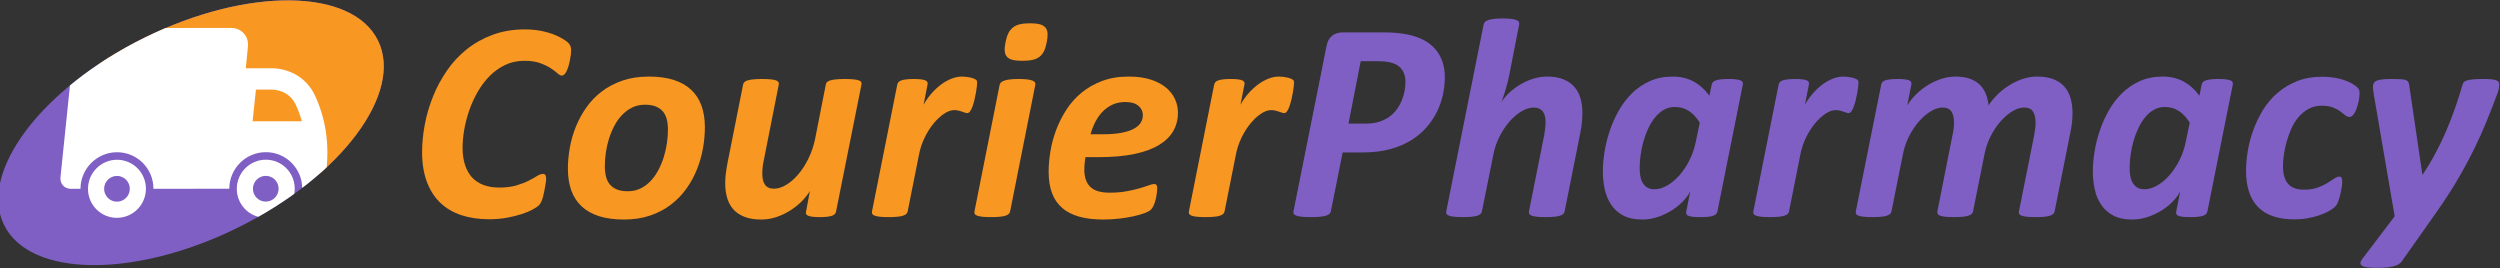 <?xml version="1.0" encoding="UTF-8" standalone="no"?>
<!DOCTYPE svg PUBLIC "-//W3C//DTD SVG 1.1//EN" "http://www.w3.org/Graphics/SVG/1.1/DTD/svg11.dtd">
<svg width="100%" height="100%" viewBox="0 0 550 59" version="1.1" xmlns="http://www.w3.org/2000/svg" xmlns:xlink="http://www.w3.org/1999/xlink" xml:space="preserve" xmlns:serif="http://www.serif.com/" style="fill-rule:evenodd;clip-rule:evenodd;stroke-linejoin:round;stroke-miterlimit:2;">
    <rect x="0" y="0" width="550" height="59" fill="#333333" stroke="none"/>
    <g transform="matrix(1,0,0,1,-424.351,-409.048)">
        <g transform="matrix(1,0,0,1,226.201,-204.778)">
            <g transform="matrix(1,0,0,1,-1.803,99.614)">
                <g>
                    <g transform="matrix(0.721,0,0,0.133,203.506,451.173)">
                        <path d="M169.351,556.924C169.351,561.311 169.213,567.188 168.939,574.553C168.664,581.918 168.317,587.833 167.898,592.299C167.479,596.765 167.009,598.998 166.489,598.998C166.113,598.998 165.665,597.705 165.145,595.12C164.624,592.534 163.945,589.753 163.107,586.775C162.268,583.798 161.199,581.016 159.898,578.431C158.597,575.845 156.978,574.553 155.041,574.553C152.902,574.553 150.951,576.864 149.188,581.487C147.424,586.109 145.849,592.221 144.461,599.821C143.074,607.421 141.86,616.157 140.819,626.029C139.778,635.901 138.918,646.165 138.239,656.821C137.56,667.477 137.054,678.094 136.721,688.671C136.389,699.248 136.223,709.081 136.223,718.17C136.223,729.139 136.476,738.776 136.981,747.082C137.487,755.387 138.217,762.282 139.171,767.766C140.125,773.251 141.296,777.364 142.683,780.107C144.071,782.849 145.632,784.22 147.366,784.22C149.419,784.22 151.175,783.045 152.635,780.694C154.095,778.344 155.338,775.758 156.364,772.938C157.39,770.117 158.243,767.531 158.922,765.181C159.602,762.83 160.216,761.655 160.765,761.655C161.141,761.655 161.394,762.399 161.524,763.888C161.654,765.377 161.719,767.453 161.719,770.117C161.719,771.214 161.69,772.859 161.632,775.053C161.574,777.247 161.502,779.715 161.415,782.457C161.329,785.2 161.228,788.177 161.112,791.389C160.996,794.602 160.866,797.579 160.722,800.321C160.577,803.064 160.411,805.571 160.223,807.843C160.035,810.115 159.782,812.113 159.464,813.837C159.146,815.561 158.525,817.794 157.6,820.536C156.675,823.278 155.547,825.825 154.217,828.175C152.888,830.526 151.385,832.524 149.708,834.169C148.031,835.814 146.239,836.637 144.331,836.637C141.18,836.637 138.34,834.365 135.811,829.821C133.281,825.276 131.135,818.381 129.372,809.136C127.608,799.89 126.25,788.294 125.296,774.348C124.342,760.401 123.865,744.104 123.865,725.457C123.865,710.883 124.139,695.723 124.689,679.974C125.238,664.225 126.069,648.829 127.182,633.786C128.295,618.743 129.704,604.483 131.41,591.006C133.115,577.53 135.131,565.738 137.458,555.631C139.785,545.523 142.43,537.492 145.393,531.538C148.357,525.583 151.645,522.606 155.258,522.606C157.282,522.606 159.197,523.742 161.004,526.014C162.81,528.286 164.386,531.303 165.73,535.064C167.074,538.824 168.014,542.233 168.548,545.288C169.083,548.344 169.351,552.222 169.351,556.924Z" style="fill:rgb(248,151,33);fill-rule:nonzero;"/>
                        <path d="M210.153,684.558C210.153,695.84 209.958,707.436 209.568,719.345C209.178,731.255 208.564,742.89 207.725,754.251C206.887,765.612 205.81,776.268 204.495,786.218C203.18,796.169 201.604,804.944 199.768,812.544C197.933,820.144 195.83,826.138 193.459,830.526C191.089,834.913 188.415,837.107 185.438,837.107C182.518,837.107 179.996,835.266 177.871,831.583C175.746,827.901 173.976,822.495 172.559,815.365C171.143,808.235 170.088,799.459 169.394,789.039C168.7,778.618 168.353,766.669 168.353,753.193C168.353,741.911 168.548,730.315 168.939,718.405C169.329,706.496 169.943,694.9 170.781,683.617C171.62,672.335 172.697,661.64 174.012,651.533C175.327,641.425 176.903,632.611 178.738,625.089C180.574,617.567 182.677,611.613 185.047,607.225C187.418,602.837 190.092,600.643 193.069,600.643C195.989,600.643 198.511,602.485 200.636,606.167C202.76,609.85 204.531,615.256 205.947,622.386C207.364,629.516 208.419,638.291 209.113,648.712C209.807,659.133 210.153,671.081 210.153,684.558ZM198.88,688.553C198.88,681.972 198.757,676.135 198.511,671.042C198.265,665.949 197.861,661.64 197.297,658.114C196.733,654.588 196.01,651.885 195.129,650.005C194.247,648.124 193.17,647.184 191.898,647.184C190.453,647.184 189.152,648.712 187.996,651.768C186.84,654.823 185.806,658.937 184.896,664.108C183.985,669.279 183.197,675.273 182.532,682.089C181.867,688.906 181.318,696.075 180.885,703.597C180.451,711.119 180.133,718.758 179.931,726.515C179.728,734.271 179.627,741.675 179.627,748.727C179.627,755.309 179.75,761.185 179.996,766.356C180.241,771.527 180.646,775.876 181.21,779.402C181.774,782.927 182.496,785.63 183.378,787.511C184.26,789.391 185.336,790.332 186.608,790.332C188.054,790.332 189.355,788.804 190.511,785.748C191.667,782.692 192.701,778.54 193.611,773.29C194.522,768.041 195.309,762.008 195.974,755.191C196.639,748.375 197.188,741.166 197.622,733.566C198.056,725.966 198.374,718.327 198.576,710.648C198.778,702.97 198.88,695.605 198.88,688.553Z" style="fill:rgb(248,151,33);fill-rule:nonzero;"/>
                        <path d="M250.176,823.944C250.118,825.511 249.995,826.882 249.807,828.058C249.619,829.233 249.33,830.173 248.94,830.878C248.55,831.583 248.051,832.132 247.444,832.524C246.837,832.915 246.085,833.111 245.189,833.111C244.293,833.111 243.563,832.915 243,832.524C242.436,832.132 241.995,831.583 241.677,830.878C241.359,830.173 241.149,829.233 241.048,828.058C240.947,826.882 240.94,825.511 241.027,823.944L242.197,789.861C241.619,795.346 240.824,800.87 239.812,806.433C238.801,811.996 237.637,817.088 236.322,821.711C235.007,826.334 233.583,830.056 232.051,832.876C230.519,835.697 228.943,837.107 227.324,837.107C225.301,837.107 223.588,835.579 222.186,832.524C220.784,829.468 219.657,825.315 218.804,820.066C217.951,814.816 217.33,808.509 216.939,801.144C216.549,793.779 216.354,785.787 216.354,777.169C216.354,771.841 216.419,766.395 216.549,760.832C216.679,755.269 216.846,749.589 217.048,743.791L221.818,613.806C221.875,612.239 222.013,610.868 222.23,609.693C222.446,608.518 222.779,607.578 223.227,606.872C223.675,606.167 224.26,605.619 224.983,605.227C225.706,604.835 226.587,604.639 227.628,604.639C228.698,604.639 229.572,604.835 230.251,605.227C230.931,605.619 231.458,606.167 231.834,606.872C232.21,607.578 232.463,608.518 232.593,609.693C232.723,610.868 232.759,612.239 232.701,613.806L228.105,739.795C227.96,743.243 227.852,746.847 227.78,750.608C227.707,754.368 227.671,757.973 227.671,761.42C227.671,765.181 227.736,768.589 227.866,771.645C227.997,774.7 228.206,777.325 228.495,779.519C228.784,781.713 229.153,783.358 229.601,784.455C230.049,785.552 230.591,786.101 231.227,786.101C232.412,786.101 233.648,784.024 234.934,779.872C236.221,775.719 237.442,769.999 238.598,762.713C239.755,755.426 240.788,746.807 241.699,736.857C242.609,726.906 243.296,716.133 243.758,704.537L247.054,613.806C247.083,612.239 247.213,610.868 247.444,609.693C247.675,608.518 248.015,607.578 248.463,606.872C248.911,606.167 249.496,605.619 250.219,605.227C250.942,604.835 251.824,604.639 252.864,604.639C253.934,604.639 254.808,604.835 255.488,605.227C256.167,605.619 256.702,606.167 257.092,606.872C257.482,607.578 257.735,608.518 257.851,609.693C257.966,610.868 257.995,612.239 257.937,613.806L250.176,823.944Z" style="fill:rgb(248,151,33);fill-rule:nonzero;"/>
                        <path d="M293.233,610.751C293.233,611.848 293.205,613.806 293.147,616.627C293.089,619.448 293.002,622.738 292.887,626.499C292.771,630.26 292.626,634.139 292.453,638.134C292.28,642.13 292.084,645.852 291.868,649.3C291.651,652.747 291.405,655.568 291.13,657.761C290.856,659.955 290.56,661.052 290.242,661.052C289.981,661.052 289.721,660.778 289.461,660.229C289.201,659.681 288.912,659.133 288.594,658.584C288.276,658.036 287.929,657.487 287.553,656.939C287.177,656.39 286.744,656.116 286.252,656.116C285.269,656.116 284.222,658.153 283.109,662.227C281.996,666.302 280.933,671.669 279.922,678.329C278.91,684.988 278.006,692.745 277.212,701.599C276.417,710.453 275.846,719.737 275.499,729.453L272.03,823.709C271.972,825.276 271.835,826.647 271.618,827.823C271.401,828.998 271.069,829.977 270.621,830.761C270.173,831.544 269.587,832.132 268.864,832.524C268.142,832.915 267.26,833.111 266.219,833.111C265.15,833.111 264.275,832.915 263.596,832.524C262.917,832.132 262.382,831.544 261.992,830.761C261.601,829.977 261.349,828.998 261.233,827.823C261.117,826.647 261.088,825.276 261.146,823.709L268.864,613.806C268.922,612.239 269.052,610.868 269.255,609.693C269.457,608.518 269.753,607.578 270.144,606.872C270.534,606.167 271.04,605.619 271.661,605.227C272.283,604.835 273.027,604.639 273.894,604.639C274.791,604.639 275.52,604.835 276.084,605.227C276.648,605.619 277.089,606.167 277.407,606.872C277.725,607.578 277.934,608.518 278.035,609.693C278.137,610.868 278.158,612.239 278.1,613.806L276.886,647.184C277.58,640.446 278.382,634.256 279.293,628.615C280.203,622.974 281.172,618.077 282.198,613.924C283.224,609.771 284.287,606.52 285.385,604.169C286.484,601.819 287.568,600.643 288.637,600.643C289.071,600.643 289.512,600.8 289.96,601.114C290.408,601.427 290.827,601.819 291.217,602.289C291.607,602.759 291.954,603.347 292.258,604.052C292.561,604.757 292.8,605.501 292.973,606.285C293.147,607.225 293.233,608.714 293.233,610.751Z" style="fill:rgb(248,151,33);fill-rule:nonzero;"/>
                        <path d="M314.48,543.525C314.278,549.323 314.003,554.22 313.657,558.216C313.31,562.212 312.847,565.425 312.269,567.854C311.691,570.282 310.983,572.006 310.144,573.025C309.306,574.043 308.265,574.553 307.022,574.553C305.808,574.553 304.818,574.043 304.052,573.025C303.286,572.006 302.708,570.282 302.318,567.854C301.927,565.425 301.703,562.212 301.646,558.216C301.588,554.22 301.674,549.323 301.906,543.525C302.108,537.884 302.383,533.105 302.73,529.187C303.076,525.27 303.539,522.057 304.117,519.55C304.695,517.043 305.404,515.241 306.242,514.144C307.08,513.047 308.121,512.498 309.364,512.498C310.578,512.498 311.568,513.047 312.334,514.144C313.1,515.241 313.678,517.043 314.069,519.55C314.459,522.057 314.676,525.27 314.719,529.187C314.762,533.105 314.683,537.884 314.48,543.525ZM303.293,823.709C303.235,825.276 303.098,826.647 302.881,827.823C302.665,828.998 302.332,829.977 301.884,830.761C301.436,831.544 300.851,832.132 300.128,832.524C299.405,832.915 298.524,833.111 297.483,833.111C296.413,833.111 295.539,832.915 294.86,832.524C294.18,832.132 293.645,831.544 293.255,830.761C292.865,829.977 292.612,828.998 292.496,827.823C292.381,826.647 292.352,825.276 292.41,823.709L300.085,614.512C300.142,612.945 300.28,611.573 300.496,610.398C300.713,609.223 301.046,608.204 301.494,607.342C301.942,606.481 302.52,605.815 303.228,605.345C303.936,604.874 304.825,604.639 305.895,604.639C306.965,604.639 307.839,604.874 308.518,605.345C309.198,605.815 309.732,606.481 310.123,607.342C310.513,608.204 310.766,609.223 310.881,610.398C310.997,611.573 311.026,612.945 310.968,614.512L303.293,823.709Z" style="fill:rgb(248,151,33);fill-rule:nonzero;"/>
                        <path d="M354.503,660.112C354.503,671.395 354.033,681.541 353.094,690.551C352.154,699.562 350.694,707.319 348.714,713.822C346.734,720.325 344.219,725.3 341.169,728.748C338.12,732.195 334.484,733.919 330.264,733.919L326.275,733.919C326.159,737.523 326.072,741.088 326.015,744.614C325.957,748.139 325.928,751.391 325.928,754.368C325.928,767.061 326.535,776.62 327.749,783.045C328.963,789.47 330.914,792.682 333.603,792.682C335.511,792.682 337.223,791.938 338.741,790.449C340.259,788.96 341.588,787.315 342.73,785.513C343.872,783.711 344.819,782.065 345.57,780.577C346.322,779.088 346.871,778.344 347.218,778.344C347.565,778.344 347.811,778.892 347.955,779.989C348.1,781.086 348.172,782.81 348.172,785.16C348.172,787.824 348.129,790.88 348.042,794.327C347.955,797.775 347.832,801.183 347.673,804.552C347.514,807.921 347.312,811.095 347.066,814.072C346.821,817.049 346.539,819.321 346.221,820.888C345.874,822.769 345.238,824.649 344.313,826.53C343.388,828.41 342.275,830.134 340.974,831.701C339.673,833.268 338.213,834.561 336.595,835.579C334.976,836.598 333.328,837.107 331.651,837.107C328.876,837.107 326.455,835.54 324.388,832.406C322.322,829.272 320.594,824.493 319.207,818.068C317.819,811.643 316.779,803.455 316.085,793.505C315.391,783.554 315.044,771.762 315.044,758.129C315.044,747.63 315.225,736.387 315.586,724.399C315.948,712.411 316.533,700.58 317.342,688.906C318.152,677.232 319.192,666.067 320.464,655.411C321.736,644.755 323.276,635.392 325.082,627.322C326.889,619.252 328.978,612.788 331.348,607.93C333.718,603.072 336.421,600.643 339.456,600.643C342.087,600.643 344.349,602.328 346.243,605.697C348.136,609.066 349.69,613.532 350.904,619.095C352.118,624.658 353.021,631.005 353.614,638.134C354.207,645.264 354.503,652.59 354.503,660.112ZM343.793,664.578C343.793,658.31 343.337,653.1 342.427,648.947C341.516,644.794 340.194,642.718 338.459,642.718C337.014,642.718 335.72,644.128 334.578,646.949C333.437,649.77 332.432,653.57 331.565,658.349C330.698,663.128 329.953,668.77 329.332,675.273C328.71,681.776 328.211,688.71 327.836,696.075L331.478,696.075C333.791,696.075 335.727,695.252 337.288,693.607C338.849,691.962 340.107,689.729 341.061,686.908C342.015,684.087 342.709,680.757 343.142,676.918C343.576,673.079 343.793,668.966 343.793,664.578Z" style="fill:rgb(248,151,33);fill-rule:nonzero;"/>
                        <path d="M389.929,610.751C389.929,611.848 389.9,613.806 389.842,616.627C389.784,619.448 389.698,622.738 389.582,626.499C389.466,630.26 389.322,634.139 389.148,638.134C388.975,642.13 388.78,645.852 388.563,649.3C388.346,652.747 388.101,655.568 387.826,657.761C387.551,659.955 387.255,661.052 386.937,661.052C386.677,661.052 386.417,660.778 386.156,660.229C385.896,659.681 385.607,659.133 385.289,658.584C384.971,658.036 384.624,657.487 384.249,656.939C383.873,656.39 383.439,656.116 382.948,656.116C381.965,656.116 380.917,658.153 379.804,662.227C378.691,666.302 377.629,671.669 376.617,678.329C375.605,684.988 374.702,692.745 373.907,701.599C373.112,710.453 372.541,719.737 372.194,729.453L368.725,823.709C368.667,825.276 368.53,826.647 368.313,827.823C368.097,828.998 367.764,829.977 367.316,830.761C366.868,831.544 366.283,832.132 365.56,832.524C364.837,832.915 363.956,833.111 362.915,833.111C361.845,833.111 360.971,832.915 360.292,832.524C359.612,832.132 359.077,831.544 358.687,830.761C358.297,829.977 358.044,828.998 357.928,827.823C357.813,826.647 357.784,825.276 357.842,823.709L365.56,613.806C365.618,612.239 365.748,610.868 365.95,609.693C366.153,608.518 366.449,607.578 366.839,606.872C367.229,606.167 367.735,605.619 368.357,605.227C368.978,604.835 369.723,604.639 370.59,604.639C371.486,604.639 372.216,604.835 372.78,605.227C373.343,605.619 373.784,606.167 374.102,606.872C374.42,607.578 374.63,608.518 374.731,609.693C374.832,610.868 374.854,612.239 374.796,613.806L373.582,647.184C374.276,640.446 375.078,634.256 375.988,628.615C376.899,622.974 377.867,618.077 378.893,613.924C379.92,609.771 380.982,606.52 382.081,604.169C383.179,601.819 384.263,600.643 385.333,600.643C385.766,600.643 386.207,600.8 386.655,601.114C387.103,601.427 387.522,601.819 387.913,602.289C388.303,602.759 388.65,603.347 388.953,604.052C389.257,604.757 389.495,605.501 389.669,606.285C389.842,607.225 389.929,608.714 389.929,610.751Z" style="fill:rgb(248,151,33);fill-rule:nonzero;"/>
                        <path d="M435.935,602.054C435.935,610.829 435.754,619.996 435.393,629.555C435.032,639.114 434.446,648.477 433.637,657.644C432.828,666.811 431.78,675.508 430.493,683.735C429.207,691.962 427.631,699.248 425.767,705.595C423.902,711.941 421.742,716.956 419.284,720.638C416.827,724.321 413.937,726.162 410.612,726.162L404.758,726.162L401.159,823.474C401.102,825.041 400.957,826.451 400.726,827.705C400.495,828.959 400.133,829.977 399.642,830.761C399.15,831.544 398.529,832.132 397.777,832.524C397.026,832.915 396.101,833.111 395.002,833.111C393.933,833.111 393.044,832.915 392.335,832.524C391.627,832.132 391.071,831.544 390.666,830.761C390.261,829.977 389.987,828.998 389.842,827.823C389.698,826.647 389.669,825.198 389.755,823.474L399.859,549.637C400.119,542.272 400.682,536.748 401.55,533.066C402.417,529.383 403.487,527.542 404.758,527.542L417.03,527.542C418.533,527.542 419.877,527.816 421.062,528.365C422.247,528.913 423.418,529.814 424.575,531.068C426.338,532.948 427.921,535.847 429.323,539.765C430.725,543.682 431.917,548.579 432.9,554.455C433.883,560.332 434.634,567.227 435.155,575.14C435.675,583.054 435.935,592.025 435.935,602.054ZM423.924,609.105C423.924,601.584 423.592,595.081 422.927,589.596C422.262,584.111 421.236,580.272 419.848,578.078C419.241,576.981 418.562,576.237 417.81,575.845C417.059,575.454 416.22,575.258 415.295,575.258L410.265,575.258L406.536,678.446L411.74,678.446C413.387,678.446 414.797,677.388 415.967,675.273C417.138,673.157 418.164,670.376 419.046,666.929C419.928,663.481 420.679,659.407 421.301,654.706C421.922,650.005 422.428,645.069 422.818,639.897C423.209,634.726 423.49,629.516 423.664,624.266C423.837,619.017 423.924,613.963 423.924,609.105Z" style="fill:rgb(127,95,195);fill-rule:nonzero;"/>
                        <path d="M472.489,823.709C472.431,825.276 472.294,826.647 472.077,827.823C471.86,828.998 471.527,829.977 471.079,830.761C470.631,831.544 470.053,832.132 469.345,832.524C468.637,832.915 467.733,833.111 466.635,833.111C465.594,833.111 464.734,832.915 464.055,832.524C463.376,832.132 462.848,831.544 462.472,830.761C462.096,829.977 461.843,828.998 461.713,827.823C461.583,826.647 461.547,825.276 461.605,823.709L466.245,697.956C466.36,694.665 466.461,690.943 466.548,686.791C466.635,682.638 466.678,678.916 466.678,675.625C466.678,672.178 466.613,669.005 466.483,666.106C466.353,663.207 466.143,660.7 465.854,658.584C465.565,656.469 465.189,654.823 464.727,653.648C464.264,652.473 463.715,651.885 463.079,651.885C461.894,651.885 460.658,653.922 459.372,657.996C458.085,662.071 456.871,667.634 455.73,674.685C454.588,681.737 453.569,689.964 452.673,699.366C451.776,708.768 451.14,718.719 450.765,729.218L447.252,823.709C447.195,825.276 447.057,826.647 446.84,827.823C446.624,828.998 446.291,829.977 445.843,830.761C445.395,831.544 444.81,832.132 444.087,832.524C443.364,832.915 442.483,833.111 441.442,833.111C440.372,833.111 439.498,832.915 438.819,832.524C438.139,832.132 437.605,831.544 437.214,830.761C436.824,829.977 436.571,828.998 436.455,827.823C436.34,826.647 436.311,825.276 436.369,823.709L447.773,514.614C447.831,513.047 447.961,511.637 448.163,510.383C448.365,509.129 448.698,508.072 449.16,507.21C449.623,506.348 450.208,505.682 450.916,505.212C451.625,504.742 452.514,504.507 453.583,504.507C454.653,504.507 455.527,504.742 456.206,505.212C456.886,505.682 457.413,506.348 457.789,507.21C458.165,508.072 458.411,509.129 458.526,510.383C458.642,511.637 458.671,513.047 458.613,514.614L455.534,599.703C455.39,603.151 455.231,606.833 455.057,610.751C454.884,614.668 454.689,618.547 454.472,622.386C454.255,626.225 454.038,629.947 453.822,633.551C453.605,637.155 453.395,640.367 453.193,643.188C453.742,638.174 454.494,633.159 455.448,628.145C456.402,623.13 457.493,618.586 458.721,614.512C459.95,610.437 461.28,607.107 462.711,604.522C464.142,601.936 465.609,600.643 467.112,600.643C469.078,600.643 470.74,602.132 472.098,605.109C473.457,608.087 474.57,612.239 475.437,617.567C476.304,622.895 476.933,629.242 477.323,636.607C477.714,643.972 477.909,652.042 477.909,660.817C477.909,666.458 477.851,672.061 477.735,677.623C477.62,683.186 477.461,688.71 477.258,694.195L472.489,823.709Z" style="fill:rgb(127,95,195);fill-rule:nonzero;"/>
                        <path d="M519.102,823.944C518.986,827.235 518.531,829.585 517.736,830.996C516.941,832.406 515.662,833.111 513.899,833.111C513.002,833.111 512.273,832.955 511.709,832.641C511.145,832.328 510.69,831.818 510.343,831.113C509.996,830.408 509.772,829.468 509.671,828.293C509.57,827.117 509.548,825.668 509.606,823.944L510.82,790.332C510.386,795.346 509.693,800.635 508.739,806.198C507.785,811.761 506.657,816.814 505.356,821.359C504.056,825.903 502.617,829.664 501.042,832.641C499.467,835.618 497.84,837.107 496.164,837.107C493.851,837.107 491.929,834.913 490.397,830.526C488.865,826.138 487.636,820.222 486.711,812.779C485.786,805.336 485.128,796.835 484.738,787.276C484.348,777.717 484.153,767.688 484.153,757.189C484.153,747.317 484.326,736.543 484.673,724.869C485.02,713.195 485.555,701.56 486.277,689.964C487,678.368 487.925,667.203 489.053,656.469C490.18,645.735 491.531,636.215 493.107,627.91C494.682,619.604 496.489,612.984 498.527,608.048C500.565,603.112 502.87,600.643 505.443,600.643C507.842,600.643 509.967,603.347 511.817,608.753C513.667,614.159 515.286,622.033 516.674,632.376L517.367,613.806C517.483,610.516 517.938,608.165 518.733,606.755C519.528,605.345 520.807,604.639 522.571,604.639C523.438,604.639 524.161,604.835 524.739,605.227C525.317,605.619 525.772,606.167 526.105,606.872C526.437,607.578 526.661,608.518 526.777,609.693C526.892,610.868 526.921,612.239 526.864,613.806L519.102,823.944ZM513.725,676.801C512.713,668.182 511.593,661.718 510.365,657.409C509.136,653.1 507.712,650.945 506.094,650.945C504.879,650.945 503.766,652.512 502.755,655.646C501.743,658.78 500.847,662.972 500.066,668.221C499.286,673.471 498.599,679.543 498.007,686.438C497.414,693.333 496.923,700.502 496.532,707.945C496.142,715.389 495.853,722.91 495.665,730.51C495.477,738.111 495.383,745.123 495.383,751.548C495.383,756.249 495.448,760.715 495.578,764.946C495.709,769.177 495.947,772.938 496.294,776.228C496.641,779.519 497.103,782.144 497.681,784.103C498.26,786.061 498.997,787.041 499.893,787.041C501.165,787.041 502.466,784.964 503.795,780.812C505.125,776.659 506.368,771.018 507.524,763.888C508.681,756.758 509.7,748.453 510.581,738.972C511.463,729.492 512.106,719.345 512.511,708.533L513.725,676.801Z" style="fill:rgb(127,95,195);fill-rule:nonzero;"/>
                        <path d="M562.16,610.751C562.16,611.848 562.131,613.806 562.073,616.627C562.015,619.448 561.928,622.738 561.813,626.499C561.697,630.26 561.553,634.139 561.379,638.134C561.206,642.13 561.01,645.852 560.794,649.3C560.577,652.747 560.331,655.568 560.057,657.761C559.782,659.955 559.486,661.052 559.168,661.052C558.907,661.052 558.647,660.778 558.387,660.229C558.127,659.681 557.838,659.133 557.52,658.584C557.202,658.036 556.855,657.487 556.479,656.939C556.103,656.39 555.67,656.116 555.178,656.116C554.196,656.116 553.148,658.153 552.035,662.227C550.922,666.302 549.859,671.669 548.848,678.329C547.836,684.988 546.933,692.745 546.138,701.599C545.343,710.453 544.772,719.737 544.425,729.453L540.956,823.709C540.898,825.276 540.761,826.647 540.544,827.823C540.327,828.998 539.995,829.977 539.547,830.761C539.099,831.544 538.513,832.132 537.791,832.524C537.068,832.915 536.186,833.111 535.146,833.111C534.076,833.111 533.202,832.915 532.522,832.524C531.843,832.132 531.308,831.544 530.918,830.761C530.528,829.977 530.275,828.998 530.159,827.823C530.043,826.647 530.014,825.276 530.072,823.709L537.791,613.806C537.848,612.239 537.978,610.868 538.181,609.693C538.383,608.518 538.679,607.578 539.07,606.872C539.46,606.167 539.966,605.619 540.587,605.227C541.209,604.835 541.953,604.639 542.82,604.639C543.717,604.639 544.447,604.835 545.01,605.227C545.574,605.619 546.015,606.167 546.333,606.872C546.651,607.578 546.86,608.518 546.961,609.693C547.063,610.868 547.084,612.239 547.027,613.806L545.812,647.184C546.506,640.446 547.308,634.256 548.219,628.615C549.13,622.974 550.098,618.077 551.124,613.924C552.15,609.771 553.213,606.52 554.311,604.169C555.41,601.819 556.494,600.643 557.563,600.643C557.997,600.643 558.438,600.8 558.886,601.114C559.334,601.427 559.753,601.819 560.143,602.289C560.534,602.759 560.88,603.347 561.184,604.052C561.487,604.757 561.726,605.501 561.899,606.285C562.073,607.225 562.16,608.714 562.16,610.751Z" style="fill:rgb(127,95,195);fill-rule:nonzero;"/>
                        <path d="M621.998,823.709C621.94,825.276 621.803,826.647 621.586,827.823C621.369,828.998 621.03,829.977 620.567,830.761C620.105,831.544 619.519,832.132 618.811,832.524C618.103,832.915 617.214,833.111 616.144,833.111C615.104,833.111 614.236,832.915 613.543,832.524C612.849,832.132 612.314,831.544 611.938,830.761C611.562,829.977 611.309,828.998 611.179,827.823C611.049,826.647 611.028,825.276 611.114,823.709L615.754,697.956C615.87,694.351 615.971,690.786 616.058,687.261C616.144,683.735 616.188,680.17 616.188,676.566C616.188,669.201 615.935,663.246 615.429,658.702C614.923,654.157 614.02,651.885 612.719,651.885C611.562,651.885 610.363,653.922 609.12,657.996C607.877,662.071 606.684,667.594 605.542,674.568C604.401,681.541 603.389,689.69 602.507,699.013C601.625,708.337 600.997,718.248 600.621,728.748L597.109,823.709C597.051,825.276 596.914,826.647 596.697,827.823C596.48,828.998 596.14,829.977 595.678,830.761C595.215,831.544 594.63,832.132 593.922,832.524C593.213,832.915 592.325,833.111 591.255,833.111C590.214,833.111 589.354,832.915 588.675,832.524C587.996,832.132 587.468,831.544 587.092,830.761C586.716,829.977 586.464,828.998 586.333,827.823C586.203,826.647 586.167,825.276 586.225,823.709L590.821,697.956C590.995,694.351 591.118,690.63 591.19,686.791C591.262,682.951 591.298,679.23 591.298,675.625C591.298,668.731 591.038,663.05 590.518,658.584C589.997,654.118 589.101,651.885 587.829,651.885C586.673,651.885 585.473,653.922 584.23,657.996C582.987,662.071 581.795,667.594 580.653,674.568C579.511,681.541 578.5,689.69 577.618,699.013C576.736,708.337 576.107,718.248 575.732,728.748L572.219,823.709C572.162,825.276 572.024,826.647 571.807,827.823C571.591,828.998 571.258,829.977 570.81,830.761C570.362,831.544 569.777,832.132 569.054,832.524C568.331,832.915 567.45,833.111 566.409,833.111C565.339,833.111 564.465,832.915 563.786,832.524C563.106,832.132 562.571,831.544 562.181,830.761C561.791,829.977 561.538,828.998 561.422,827.823C561.307,826.647 561.278,825.276 561.336,823.709L569.097,613.806C569.155,612.239 569.278,610.868 569.466,609.693C569.654,608.518 569.943,607.578 570.333,606.872C570.723,606.167 571.229,605.619 571.851,605.227C572.472,604.835 573.217,604.639 574.084,604.639C574.98,604.639 575.71,604.835 576.274,605.227C576.837,605.619 577.278,606.167 577.596,606.872C577.914,607.578 578.124,608.518 578.225,609.693C578.326,610.868 578.348,612.239 578.29,613.806L577.032,648.359C577.64,642.875 578.449,637.273 579.461,631.553C580.472,625.833 581.622,620.701 582.908,616.157C584.194,611.613 585.596,607.891 587.114,604.992C588.632,602.093 590.2,600.643 591.819,600.643C593.495,600.643 594.948,601.858 596.176,604.287C597.405,606.716 598.417,610.085 599.212,614.394C600.007,618.703 600.614,623.757 601.033,629.555C601.452,635.353 601.719,641.621 601.835,648.359C602.5,642.718 603.345,637.077 604.372,631.435C605.398,625.794 606.554,620.701 607.841,616.157C609.127,611.613 610.522,607.891 612.025,604.992C613.528,602.093 615.075,600.643 616.665,600.643C618.688,600.643 620.386,602.171 621.76,605.227C623.133,608.283 624.238,612.514 625.077,617.92C625.915,623.326 626.522,629.673 626.898,636.959C627.274,644.246 627.462,652.12 627.462,660.582C627.462,666.067 627.404,671.59 627.288,677.153C627.172,682.716 626.999,688.397 626.768,694.195L621.998,823.709Z" style="fill:rgb(127,95,195);fill-rule:nonzero;"/>
                        <path d="M668.611,823.944C668.496,827.235 668.04,829.585 667.245,830.996C666.45,832.406 665.171,833.111 663.408,833.111C662.512,833.111 661.782,832.955 661.218,832.641C660.655,832.328 660.199,831.818 659.852,831.113C659.505,830.408 659.281,829.468 659.18,828.293C659.079,827.117 659.057,825.668 659.115,823.944L660.329,790.332C659.896,795.346 659.202,800.635 658.248,806.198C657.294,811.761 656.167,816.814 654.866,821.359C653.565,825.903 652.127,829.664 650.551,832.641C648.976,835.618 647.35,837.107 645.673,837.107C643.361,837.107 641.438,834.913 639.906,830.526C638.374,826.138 637.146,820.222 636.22,812.779C635.295,805.336 634.638,796.835 634.248,787.276C633.857,777.717 633.662,767.688 633.662,757.189C633.662,747.317 633.836,736.543 634.183,724.869C634.529,713.195 635.064,701.56 635.787,689.964C636.51,678.368 637.435,667.203 638.562,656.469C639.689,645.735 641.041,636.215 642.616,627.91C644.192,619.604 645.998,612.984 648.036,608.048C650.074,603.112 652.38,600.643 654.953,600.643C657.352,600.643 659.477,603.347 661.327,608.753C663.177,614.159 664.796,622.033 666.183,632.376L666.877,613.806C666.992,610.516 667.448,608.165 668.243,606.755C669.038,605.345 670.317,604.639 672.08,604.639C672.947,604.639 673.67,604.835 674.248,605.227C674.826,605.619 675.282,606.167 675.614,606.872C675.947,607.578 676.171,608.518 676.286,609.693C676.402,610.868 676.431,612.239 676.373,613.806L668.611,823.944ZM663.235,676.801C662.223,668.182 661.103,661.718 659.874,657.409C658.645,653.1 657.222,650.945 655.603,650.945C654.389,650.945 653.276,652.512 652.264,655.646C651.252,658.78 650.356,662.972 649.576,668.221C648.795,673.471 648.109,679.543 647.516,686.438C646.923,693.333 646.432,700.502 646.042,707.945C645.652,715.389 645.362,722.91 645.175,730.51C644.987,738.111 644.893,745.123 644.893,751.548C644.893,756.249 644.958,760.715 645.088,764.946C645.218,769.177 645.456,772.938 645.803,776.228C646.15,779.519 646.613,782.144 647.191,784.103C647.769,786.061 648.506,787.041 649.402,787.041C650.674,787.041 651.975,784.964 653.305,780.812C654.635,776.659 655.878,771.018 657.034,763.888C658.19,756.758 659.209,748.453 660.091,738.972C660.972,729.492 661.616,719.345 662.02,708.533L663.235,676.801Z" style="fill:rgb(127,95,195);fill-rule:nonzero;"/>
                        <path d="M715.051,627.91C715.051,631.514 714.972,635.588 714.813,640.132C714.654,644.677 714.444,648.986 714.184,653.06C713.924,657.135 713.599,660.543 713.208,663.285C712.818,666.027 712.392,667.399 711.929,667.399C711.496,667.399 711.076,666.458 710.672,664.578C710.267,662.698 709.768,660.582 709.176,658.232C708.583,655.881 707.839,653.726 706.943,651.768C706.046,649.809 704.89,648.829 703.474,648.829C701.97,648.829 700.626,650.631 699.441,654.236C698.256,657.84 697.222,662.502 696.341,668.221C695.459,673.941 694.729,680.444 694.151,687.731C693.573,695.017 693.096,702.382 692.72,709.826C692.344,717.269 692.077,724.399 691.918,731.216C691.759,738.032 691.679,743.948 691.679,748.962C691.679,761.655 692.193,771.292 693.219,777.874C694.245,784.455 695.857,787.746 698.054,787.746C699.672,787.746 701.06,786.61 702.216,784.338C703.373,782.065 704.363,779.558 705.186,776.816C706.01,774.074 706.719,771.606 707.311,769.412C707.904,767.218 708.446,766.121 708.937,766.121C709.226,766.121 709.436,766.826 709.566,768.237C709.696,769.647 709.761,771.684 709.761,774.348C709.761,777.012 709.703,780.342 709.588,784.338C709.472,788.334 709.32,792.369 709.132,796.443C708.944,800.517 708.728,804.317 708.482,807.843C708.236,811.369 707.918,814.15 707.528,816.187C707.138,818.225 706.523,820.536 705.685,823.121C704.847,825.707 703.878,828.018 702.78,830.056C701.681,832.093 700.489,833.738 699.203,834.992C697.916,836.245 696.579,836.872 695.192,836.872C690.249,836.872 686.548,830.095 684.091,816.54C681.634,802.985 680.406,782.967 680.406,756.484C680.406,746.925 680.572,736.426 680.904,724.987C681.237,713.547 681.779,702.069 682.53,690.551C683.282,679.034 684.257,667.869 685.457,657.056C686.657,646.244 688.124,636.685 689.858,628.38C691.593,620.075 693.602,613.415 695.885,608.4C698.169,603.386 700.8,600.879 703.777,600.879C704.934,600.879 706.061,601.349 707.159,602.289C708.258,603.229 709.27,604.522 710.195,606.167C711.12,607.813 711.936,609.732 712.645,611.926C713.353,614.12 713.88,616.118 714.227,617.92C714.574,619.722 714.798,621.328 714.899,622.738C715.001,624.149 715.051,625.873 715.051,627.91Z" style="fill:rgb(127,95,195);fill-rule:nonzero;"/>
                        <path d="M757.675,613.336C757.675,615.373 757.632,617.646 757.545,620.153C757.458,622.66 757.328,625.246 757.155,627.91C756.172,642.326 755.11,657.213 753.968,672.57C752.826,687.927 751.518,703.754 750.044,720.051C748.569,736.348 746.893,753.193 745.014,770.587C743.135,787.981 740.981,806.002 738.553,824.649L727.973,905.978C727.713,908.015 727.387,909.699 726.997,911.031C726.607,912.363 726.115,913.46 725.523,914.322C724.93,915.184 724.215,915.85 723.376,916.32C722.538,916.79 721.57,917.025 720.471,917.025C719.228,917.025 718.224,916.751 717.458,916.203C716.692,915.654 716.135,914.753 715.788,913.5C715.441,912.246 715.282,910.679 715.311,908.798C715.34,906.918 715.543,904.646 715.918,901.982L725.761,831.701L719.387,630.025C719.329,627.988 719.272,625.873 719.214,623.679C719.156,621.485 719.127,619.604 719.127,618.037C719.127,615.217 719.221,612.945 719.409,611.221C719.597,609.497 719.915,608.165 720.363,607.225C720.811,606.285 721.411,605.619 722.162,605.227C722.914,604.835 723.825,604.639 724.894,604.639C726.079,604.639 727.012,604.757 727.691,604.992C728.37,605.227 728.883,605.736 729.23,606.52C729.577,607.303 729.816,608.479 729.946,610.046C730.076,611.613 730.17,613.571 730.228,615.922L734.217,762.83L734.303,762.83C735.749,751.078 737.064,739.168 738.249,727.102C739.435,715.036 740.519,702.774 741.501,690.316C742.484,677.858 743.388,665.244 744.212,652.473C745.035,639.701 745.794,626.813 746.488,613.806C746.546,612.239 746.676,610.868 746.878,609.693C747.081,608.518 747.42,607.578 747.897,606.872C748.374,606.167 749.003,605.619 749.783,605.227C750.564,604.835 751.576,604.639 752.819,604.639C754.669,604.639 755.941,605.266 756.635,606.52C757.328,607.773 757.675,610.046 757.675,613.336Z" style="fill:rgb(127,95,195);fill-rule:nonzero;"/>
                    </g>
                    <g transform="matrix(0.849,-0.419,0.441,0.895,-249.417,-28.643)">
                        <ellipse cx="198.511" cy="732.108" rx="48.441" ry="23.33" style="fill:rgb(127,95,195);"/>
                        <clipPath id="_clip1">
                            <ellipse cx="198.511" cy="732.108" rx="48.441" ry="23.33"/>
                        </clipPath>
                        <g clip-path="url(#_clip1)">
                            <g transform="matrix(0.731,0.922,-0.953,0.707,646.146,-91.508)">
                                <rect x="307.779" y="677.778" width="67.76" height="45.262" style="fill:rgb(248,151,33);"/>
                            </g>
                            <g transform="matrix(0.139,0.065,-0.069,0.132,77.797,605.745)">
                                <g transform="matrix(1,0,0,1,-1132.05,-457.933)">
                                    <path d="M2324.08,923.905C2348.07,923.905 2367.52,943.356 2367.52,967.349C2367.52,991.343 2348.07,1010.79 2324.08,1010.79C2300.09,1010.79 2280.64,991.343 2280.64,967.349C2280.64,943.356 2300.09,923.905 2324.08,923.905ZM2324.08,986.618C2334.71,986.618 2343.35,977.974 2343.35,967.349C2343.35,956.724 2334.71,948.079 2324.08,948.079C2313.46,948.079 2304.81,956.724 2304.81,967.349C2304.81,977.974 2313.46,986.618 2324.08,986.618Z" style="fill:white;"/>
                                </g>
                                <g transform="matrix(1,0,0,1,-1132.05,-457.933)">
                                    <path d="M2304.08,866.387L2308.99,819.021L2331.77,819.021C2348.24,819.021 2362,827.357 2368.58,841.32C2372.37,849.369 2375.48,857.758 2377.93,866.387L2304.08,866.387ZM2397.46,827.718C2385.63,802.612 2360.55,787.099 2331.77,787.099L2293.69,787.099L2296.82,754.714C2298.31,739.283 2287.07,726.774 2271.7,726.774L2066.55,726.774C2051.19,726.774 2037.46,739.283 2035.9,754.714L2021.78,894.088L2021.14,900.406L2016.1,950.117C2015.14,959.634 2022.07,967.349 2031.59,967.349L2046.19,967.349C2046.19,937.136 2070.68,912.643 2100.89,912.643C2131.11,912.643 2155.6,937.136 2155.6,967.349L2269.37,967.349C2269.37,937.136 2293.87,912.643 2324.08,912.643C2354.29,912.643 2378.79,937.136 2378.79,967.349L2391.26,967.349C2402.88,967.349 2413.19,957.925 2414.29,946.301L2415.44,934.147C2418.96,896.837 2412.76,860.166 2397.46,827.718Z" style="fill:white;fill-rule:nonzero;"/>
                                </g>
                                <g transform="matrix(1,0,0,1,-1132.05,-457.933)">
                                    <path d="M2100.89,923.905C2124.89,923.905 2144.34,943.356 2144.34,967.349C2144.34,991.343 2124.89,1010.79 2100.89,1010.79C2076.9,1010.79 2057.45,991.343 2057.45,967.349C2057.45,943.356 2076.9,923.905 2100.89,923.905ZM2100.89,986.618C2111.52,986.618 2120.16,977.974 2120.16,967.349C2120.16,956.724 2111.52,948.079 2100.89,948.079C2090.27,948.079 2081.62,956.724 2081.62,967.349C2081.62,977.974 2090.27,986.618 2100.89,986.618Z" style="fill:white;"/>
                                </g>
                            </g>
                        </g>
                    </g>
                </g>
            </g>
        </g>
    </g>
</svg>
